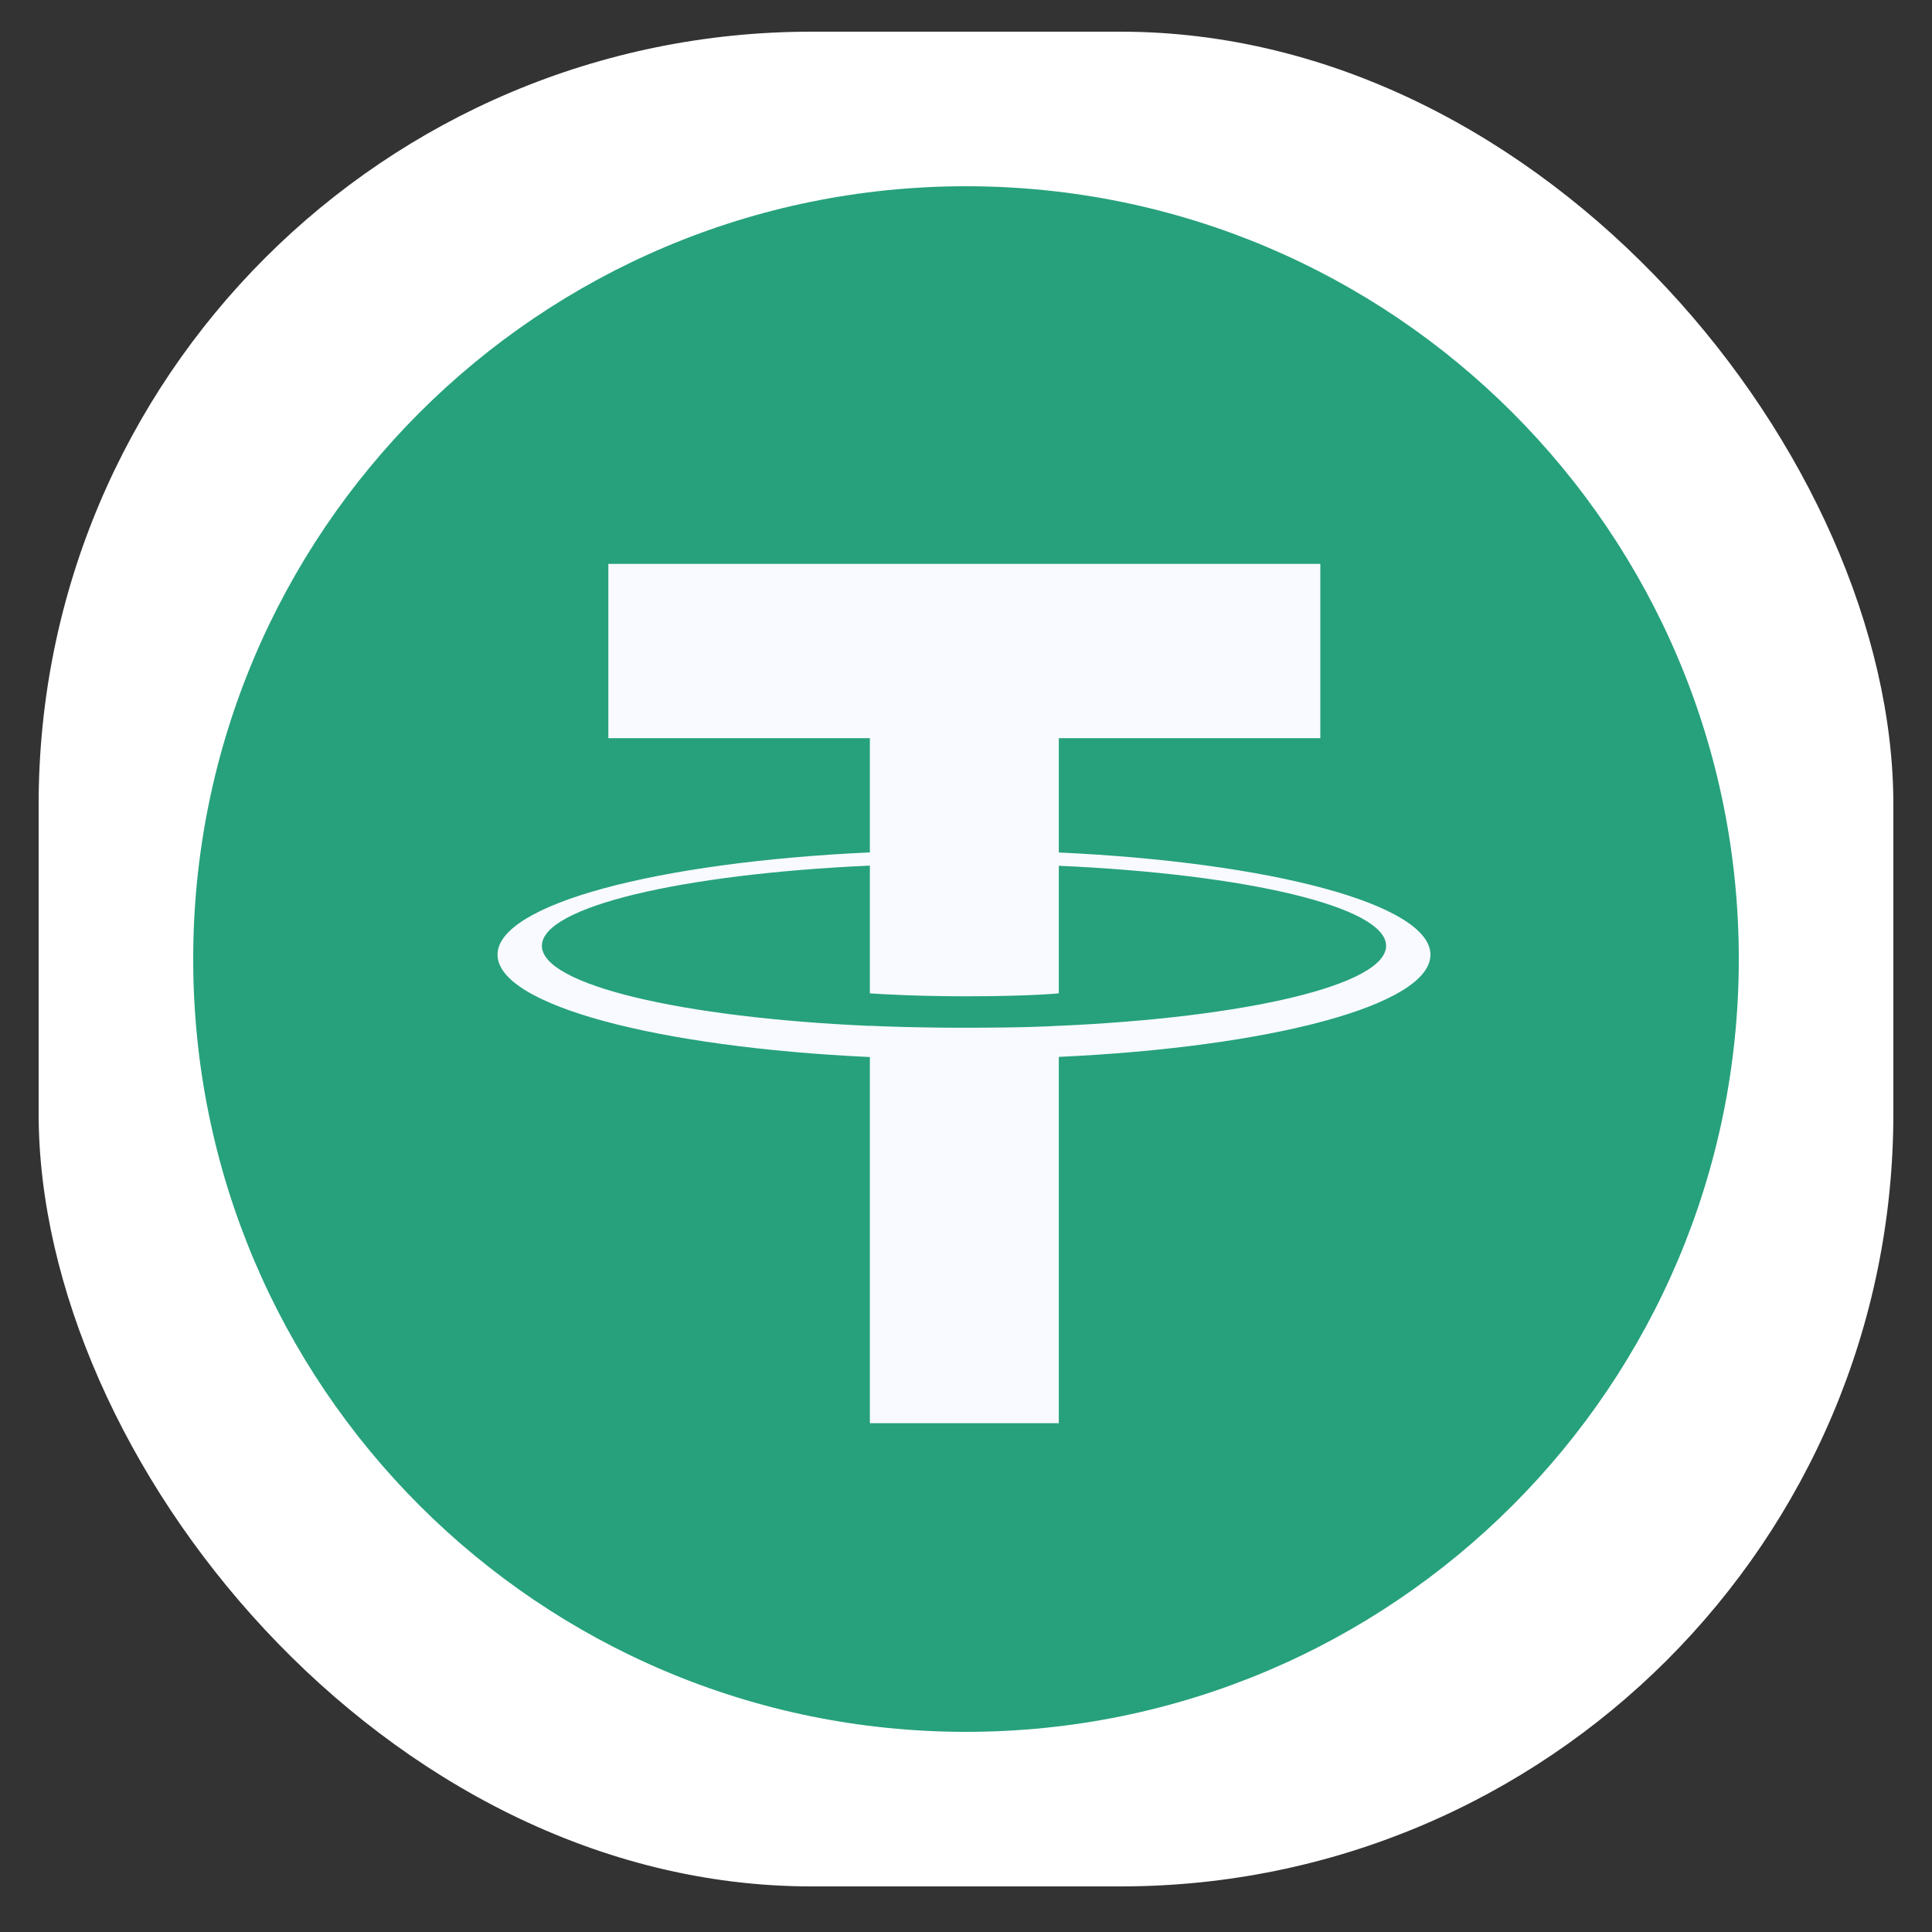 <svg width="25" height="25" viewBox="0 0 25 25" fill="none" xmlns="http://www.w3.org/2000/svg">
<rect x="0" y="0" width="25" height="25" fill="#333333" stroke="none"/>
<rect x="0.5" y="0.41" width="24" height="24" rx="10" fill="white"/>
<g clip-path="url(#clip0_4189_9935)">
<path d="M12.5 22.41C18.023 22.41 22.5 17.933 22.5 12.41C22.5 6.887 18.023 2.41 12.5 2.41C6.977 2.41 2.5 6.887 2.5 12.41C2.5 17.933 6.977 22.41 12.5 22.41Z" fill="#26A17B"/>
<path fill-rule="evenodd" clip-rule="evenodd" d="M13.701 13.274V13.273C13.633 13.278 13.278 13.299 12.488 13.299C11.856 13.299 11.412 13.281 11.256 13.273V13.275C8.826 13.168 7.012 12.745 7.012 12.239C7.012 11.733 8.826 11.31 11.256 11.201V12.854C11.414 12.865 11.869 12.892 12.498 12.892C13.252 12.892 13.631 12.861 13.701 12.854V11.203C16.126 11.311 17.936 11.734 17.936 12.239C17.936 12.745 16.126 13.167 13.701 13.274ZM13.701 11.031V9.552H17.085V7.297H7.872V9.552H11.256V11.03C8.506 11.156 6.438 11.701 6.438 12.354C6.438 13.006 8.506 13.551 11.256 13.678V18.416H13.701V13.676C16.447 13.55 18.51 13.006 18.51 12.354C18.51 11.702 16.447 11.158 13.701 11.031Z" fill="#F8FAFF"/>
</g>
<defs>
<clipPath id="clip0_4189_9935">
<rect width="20" height="20" fill="white" transform="translate(2.5 2.41)"/>
</clipPath>
</defs>
</svg>
